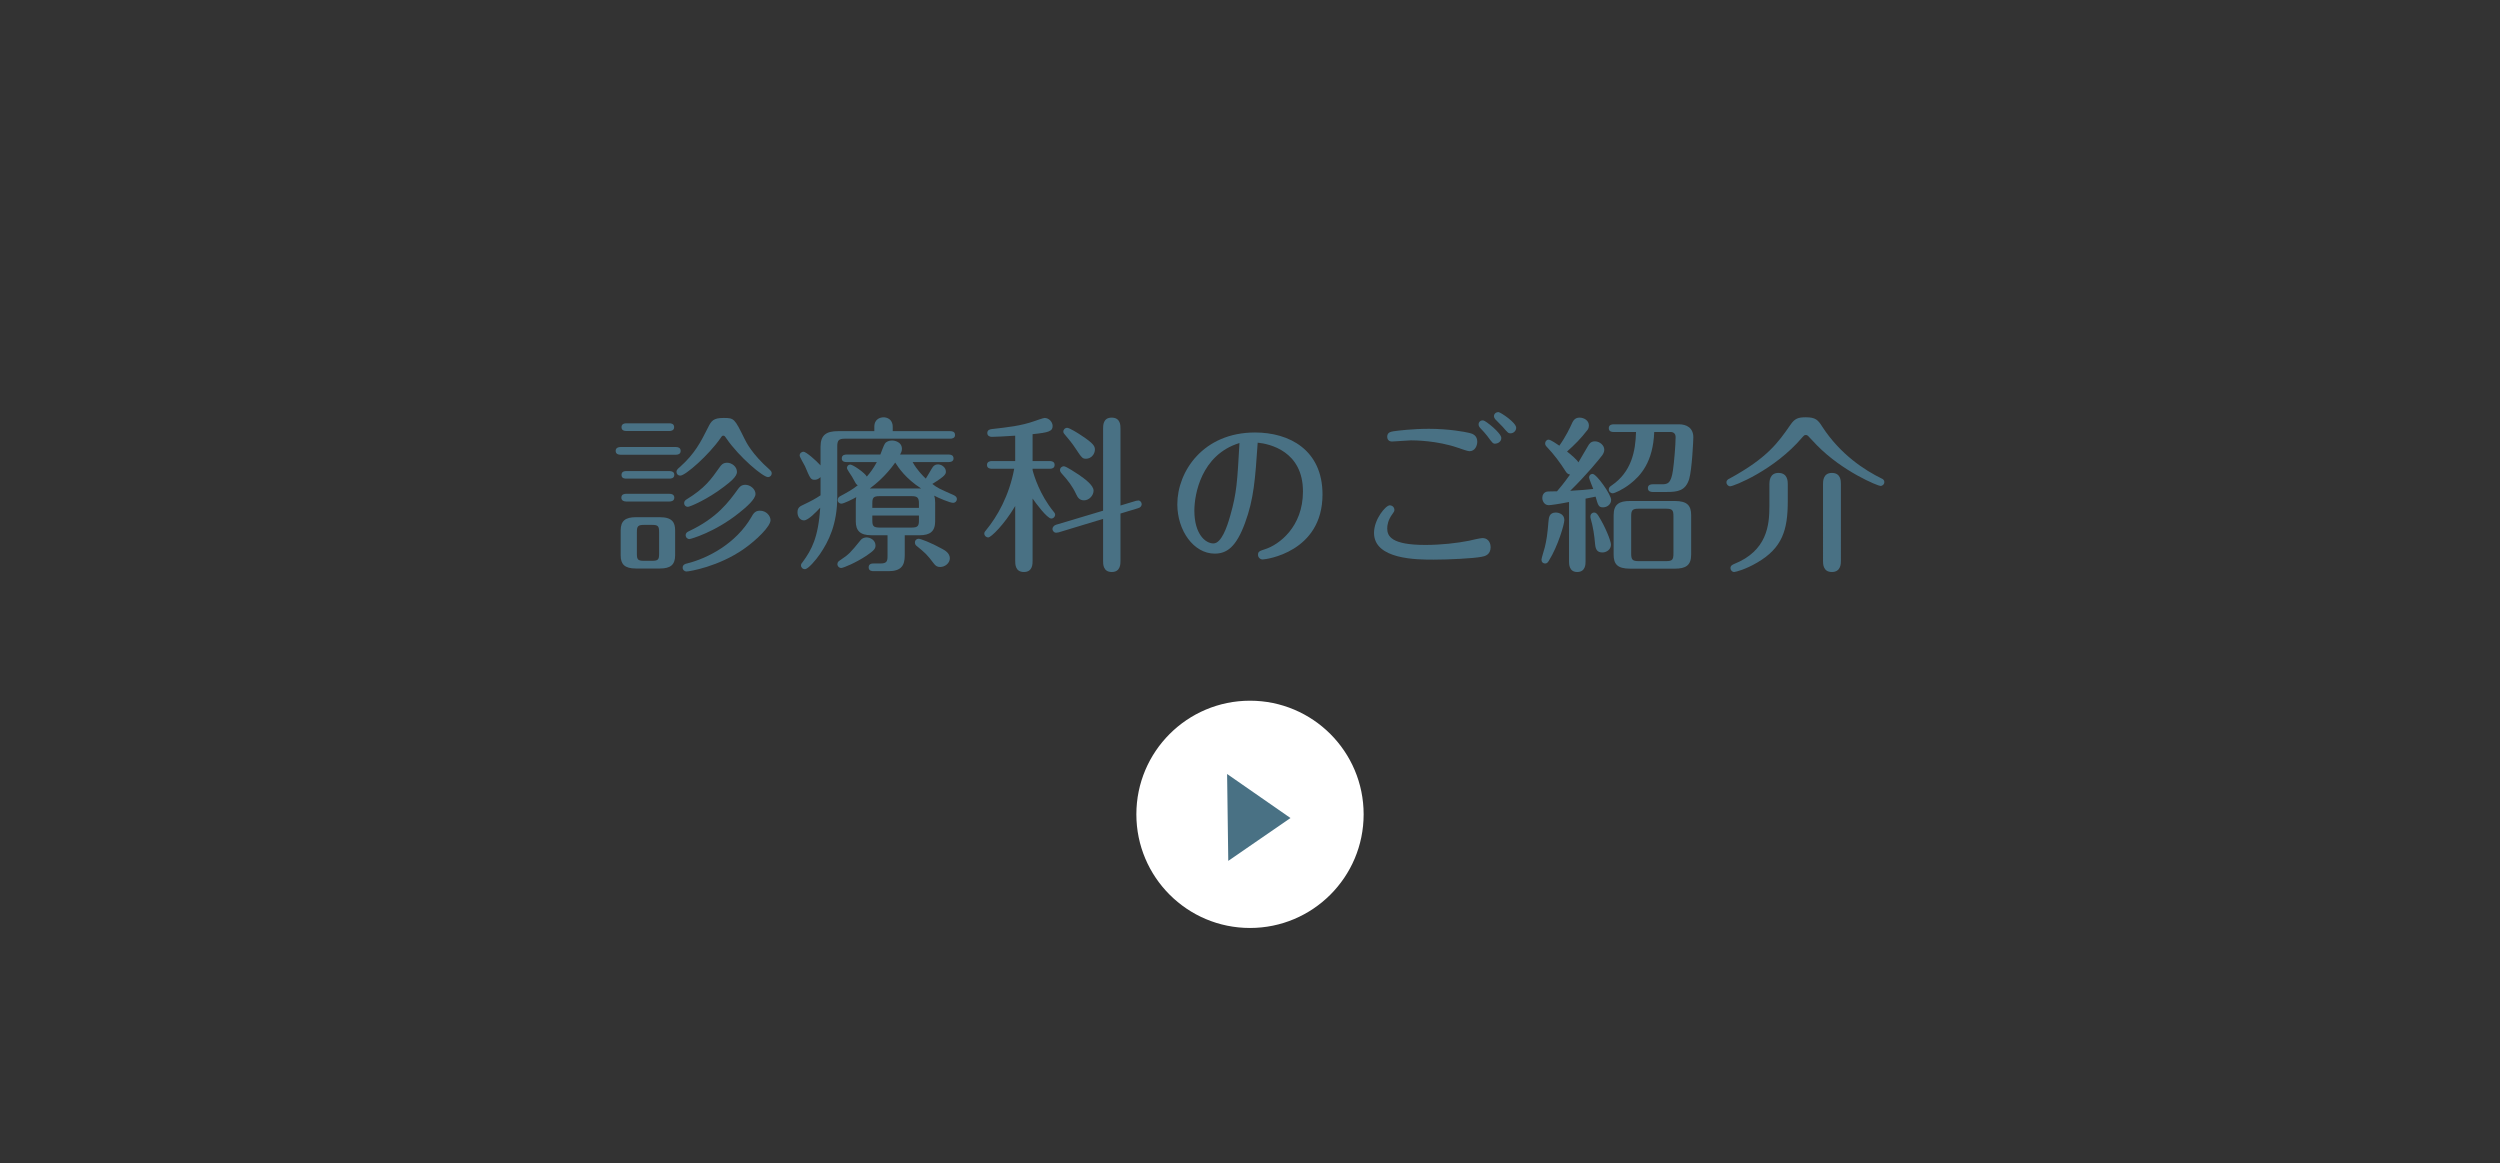 <?xml version="1.0" encoding="utf-8"?>
<!-- Generator: Adobe Illustrator 17.0.0, SVG Export Plug-In . SVG Version: 6.00 Build 0)  -->
<!DOCTYPE svg PUBLIC "-//W3C//DTD SVG 1.1//EN" "http://www.w3.org/Graphics/SVG/1.1/DTD/svg11.dtd">
<svg version="1.1" id="レイヤー_1" xmlns="http://www.w3.org/2000/svg" xmlns:xlink="http://www.w3.org/1999/xlink" x="0px"
	 y="0px" width="374px" height="174px" viewBox="0 0 374 174" enable-background="new 0 0 374 174" xml:space="preserve">
<rect x="0" y="0" width="374" height="174" fill="#333333" stroke="none"/>
<g id="XMLID_1430_">
	<g>
		<path id="XMLID_337_" fill="#497184" d="M101.126,66.876c0.25,0,0.7,0.075,0.7,0.575c0,0.525-0.475,0.575-0.7,0.575h-8.323
			c-0.25,0-0.7-0.075-0.7-0.575c0-0.5,0.475-0.575,0.7-0.575H101.126z M98.726,77.374c1.85,0,2.274,0.8,2.274,1.975v3.724
			c0,1.424-0.7,1.974-2.274,1.974h-3.599c-1.7,0-2.274-0.649-2.274-1.974v-3.724c0-1.45,0.725-1.975,2.274-1.975H98.726z
			 M100.176,73.875c0.25,0,0.7,0.075,0.7,0.575s-0.475,0.575-0.7,0.575h-6.523c-0.25,0-0.7-0.1-0.7-0.575
			c0-0.525,0.475-0.575,0.7-0.575H100.176z M100.176,63.327c0.25,0,0.675,0.075,0.675,0.575s-0.45,0.575-0.675,0.575h-6.499
			c-0.275,0-0.7-0.075-0.7-0.575s0.45-0.575,0.7-0.575H100.176z M100.176,70.475c0.25,0,0.7,0.075,0.7,0.55
			c0,0.55-0.5,0.575-0.7,0.575h-6.523c-0.2,0-0.675-0.025-0.675-0.55s0.45-0.575,0.675-0.575H100.176z M96.327,78.523
			c-0.875,0-1.05,0.2-1.05,1.05v3.299c0,0.825,0.15,1.025,1.05,1.025h1.225c0.9,0,1.05-0.2,1.05-1.025v-3.299
			c0-0.875-0.175-1.05-1.05-1.05H96.327z M111.398,65.676c0.225,0.475,1.125,2.274,3.699,4.549c0.275,0.25,0.35,0.375,0.35,0.575
			c0,0.35-0.275,0.575-0.55,0.575c-0.75,0-4.274-2.949-6.224-5.773c-0.25-0.375-0.3-0.425-0.475-0.425s-0.2,0.05-0.45,0.425
			c-1.724,2.474-5.198,5.548-5.973,5.548c-0.4,0-0.575-0.3-0.575-0.575c0-0.25,0.2-0.45,0.475-0.675
			c2.299-2.05,3.149-3.774,4.249-5.949c0.5-1.024,0.825-1.425,2.324-1.425C109.848,62.527,109.873,62.602,111.398,65.676z
			 M115.272,77.823c0,0.9-2.024,2.924-4.024,4.324c-3.724,2.599-8.073,3.349-8.573,3.349c-0.25,0-0.55-0.225-0.55-0.575
			c0-0.45,0.4-0.575,0.65-0.625c3.125-0.775,7.323-2.974,9.623-6.923c0.275-0.5,0.55-0.975,1.275-0.975
			C114.672,76.399,115.272,77.199,115.272,77.823z M110.248,70.6c0,0.725-1.075,1.55-1.924,2.2c-2.5,1.924-5.124,3.024-5.424,3.024
			s-0.55-0.225-0.55-0.575c0-0.3,0.225-0.45,0.375-0.55c2.699-1.65,3.649-2.974,4.949-4.824c0.175-0.25,0.45-0.65,1.1-0.65
			C109.473,69.226,110.248,69.8,110.248,70.6z M113.023,73.9c0,0.775-1.375,1.975-2.449,2.824c-3.649,2.924-7.273,3.924-7.448,3.924
			c-0.25,0-0.55-0.225-0.55-0.575c0-0.375,0.275-0.5,0.475-0.6c4.249-2,5.974-4.399,7.348-6.299c0.2-0.275,0.475-0.649,1.1-0.649
			C112.248,72.525,113.023,73.174,113.023,73.9z"/>
		<path id="XMLID_329_" fill="#497184" d="M130.8,64.502v-0.65c0-1.274,1.025-1.424,1.4-1.424c0.4,0,1.35,0.225,1.35,1.424v0.65
			h8.623c0.25,0,0.7,0.05,0.7,0.575c0,0.475-0.45,0.55-0.7,0.55h-15.771c-0.95,0-1.149,0.275-1.149,1.175v7.523
			c0,4.174-1.325,6.698-2.575,8.548c-0.625,0.925-1.799,2.274-2.25,2.274c-0.35,0-0.6-0.25-0.6-0.575c0-0.2,0.1-0.3,0.275-0.525
			c1.275-1.75,2.324-3.599,2.599-8.098c-0.575,0.625-1.799,1.899-2.424,1.899c-0.5,0-0.975-0.425-0.975-1.225
			c0-0.7,0.425-0.899,0.75-1.05c1.424-0.675,2.024-1.024,2.699-1.475v-2.724c-0.35,0.35-0.675,0.4-0.875,0.4
			c-0.6,0-0.675-0.2-1.45-2.024c-0.1-0.225-0.8-1.375-0.8-1.6c0-0.375,0.325-0.575,0.575-0.575c0.375,0,1.85,1.275,2.549,2.05
			v-2.774c0-1.774,0.85-2.35,2.625-2.35H130.8z M130.975,81.598c0,0.45-0.15,0.725-1.375,1.549
			c-1.549,1.025-3.424,1.825-3.774,1.825c-0.275,0-0.55-0.25-0.55-0.575c0-0.325,0.2-0.45,0.425-0.6
			c1.35-0.9,1.524-1.125,3.074-3.024c0.175-0.225,0.525-0.375,0.85-0.375C130.225,80.398,130.975,80.823,130.975,81.598z
			 M139.898,77.999c0,1.549-0.825,2.074-2.325,2.074h-2.225v3.049c0,1.524-0.575,2.324-2.424,2.324H130.7c-0.2,0-0.75,0-0.75-0.575
			s0.55-0.575,0.75-0.575h1c0.925,0,1.075-0.3,1.075-1.075v-3.149h-2.424c-1.7,0-2.325-0.7-2.325-2.074v-2.85
			c0-0.425,0.05-0.6,0.075-0.775c-0.625,0.35-1.875,0.975-2.25,0.975c-0.225,0-0.55-0.2-0.525-0.55c0-0.35,0.225-0.5,0.425-0.6
			c0.925-0.5,1.725-0.925,2.575-1.6c-0.25-0.125-0.3-0.25-0.875-1.3c-0.125-0.225-0.75-1.075-0.75-1.274
			c0-0.3,0.225-0.525,0.5-0.525c0.4,0,2.225,1.274,2.475,1.799c0.475-0.55,0.95-1.149,1.5-2.174h-4.549c-0.25,0-0.7-0.05-0.7-0.55
			c0-0.525,0.475-0.575,0.7-0.575h5.074c0.1-0.25,0.5-1.375,0.675-1.625c0.225-0.325,0.65-0.475,1.075-0.475
			c0.375,0,1.475,0.2,1.475,1.25c0,0.375-0.15,0.625-0.275,0.85h7.298c0.25,0,0.7,0.075,0.7,0.575s-0.475,0.55-0.7,0.55h-5.424
			c0.675,1.225,1.6,2.125,1.975,2.475c0.2-0.275,0.9-1.55,1.075-1.775c0.225-0.25,0.425-0.35,0.75-0.35c0.6,0,1.175,0.5,1.175,1.049
			c0,0.375,0,0.625-2.025,1.875c0.775,0.6,1,0.7,3.149,1.649c0.2,0.1,0.525,0.25,0.525,0.625c0,0.275-0.225,0.55-0.575,0.55
			c-0.475,0-2.225-0.75-2.825-1.075c0.125,0.375,0.15,0.775,0.15,1V77.999z M133.925,69.201c-1.45,2.049-3,3.274-3.799,3.874h7.673
			C135.499,71.6,134.424,69.975,133.925,69.201z M137.473,75.974v-0.675c0-0.85-0.25-1.075-1.075-1.075h-4.824
			c-0.925,0-1.075,0.25-1.075,1.075v0.675H137.473z M130.5,77.124v0.725c0,0.8,0.125,1.075,1.075,1.075h4.824
			c0.925,0,1.075-0.275,1.075-1.075v-0.725H130.5z M140.973,82.123c0.375,0.2,1.125,0.625,1.125,1.399c0,0.7-0.7,1.3-1.45,1.3
			c-0.45,0-0.7-0.175-0.975-0.55c-0.975-1.3-1.275-1.575-2.575-2.625c-0.15-0.125-0.225-0.275-0.225-0.5
			c0-0.35,0.275-0.55,0.55-0.55S139.223,81.148,140.973,82.123z"/>
		<path id="XMLID_324_" fill="#497184" d="M154.476,83.897c0,0.475,0,1.674-1.3,1.674s-1.3-1.174-1.3-1.674v-8.198
			c-1.649,2.799-3.624,4.699-4.024,4.699c-0.325,0-0.6-0.25-0.6-0.575c0-0.2,0.1-0.325,0.275-0.525c1.649-2,3.449-5.124,4.199-9.172
			h-3.374c-0.25,0-0.7-0.075-0.7-0.575s0.475-0.575,0.7-0.575h3.524v-3.799c-1.3,0.1-3.149,0.175-3.499,0.175
			c-0.325,0-0.675-0.15-0.675-0.575c0-0.5,0.475-0.575,0.775-0.6c2.375-0.275,4.174-0.45,6.273-1.175
			c0.2-0.075,1.325-0.475,1.524-0.475c0.675,0,1.2,0.625,1.2,1.2c0,0.774-0.525,0.975-2.999,1.225v4.024h2.599
			c0.25,0,0.7,0.075,0.7,0.575c0,0.525-0.475,0.575-0.7,0.575h-2.599v0.2c0.225,0.875,1.075,3.674,3.149,6.224
			c0.1,0.1,0.225,0.275,0.225,0.45c0,0.325-0.275,0.575-0.575,0.575c-0.625,0-2.375-2.374-2.799-2.999V83.897z M167.623,83.922
			c0,0.45,0,1.649-1.299,1.649c-1.3,0-1.3-1.174-1.3-1.649v-6.298l-6.673,2.024c-0.1,0.025-0.275,0.05-0.375,0.05
			c-0.25,0-0.525-0.25-0.525-0.575c0-0.225,0.2-0.525,0.55-0.625l7.023-2.099V64.102c0-0.45,0-1.625,1.274-1.625
			c1.325,0,1.325,1.15,1.325,1.625v11.522l2.325-0.7c0.125-0.025,0.25-0.05,0.35-0.05c0.275,0,0.5,0.275,0.5,0.55
			c0,0.225-0.15,0.5-0.525,0.6l-2.649,0.8V83.922z M161.4,71.025c0.825,0.575,2.199,1.55,2.199,2.375c0,0.7-0.65,1.45-1.425,1.45
			c-0.625,0-0.924-0.35-1.174-0.9c-0.55-1.2-1.225-2.074-2.225-3.174c-0.1-0.125-0.2-0.275-0.2-0.45c0-0.35,0.3-0.575,0.575-0.575
			C159.5,69.751,161.05,70.8,161.4,71.025z M161.749,65.127c1.875,1.225,2.05,1.649,2.05,2.125c0,0.7-0.575,1.375-1.325,1.375
			c-0.525,0-0.625-0.1-1.55-1.5c-0.5-0.775-1.075-1.475-1.675-2.174c-0.075-0.075-0.175-0.225-0.175-0.375
			c0-0.325,0.25-0.575,0.575-0.575C160,64.002,161.3,64.827,161.749,65.127z"/>
		<path id="XMLID_321_" fill="#497184" d="M186.25,78.248c-1.325,3.599-2.725,4.574-4.524,4.574c-3.174,0-5.599-3.474-5.599-7.374
			c0-4.924,3.874-10.747,11.622-10.747c5.124,0,10.098,2.599,10.098,9.272c0,8.648-8.498,9.723-8.948,9.723
			c-0.375,0-0.7-0.3-0.7-0.7c0-0.5,0.25-0.575,1.1-0.85c2-0.65,5.624-3.274,5.624-8.623c0-6.023-4.974-7.123-6.773-7.298
			C187.775,71.725,187.575,74.649,186.25,78.248z M178.677,76.374c0,3.599,1.7,4.924,2.849,4.924c1.175,0,2.025-2.374,2.524-4.174
			c0.975-3.399,1.05-5.099,1.375-10.847C179.652,68.051,178.677,74.049,178.677,76.374z"/>
		<path id="XMLID_316_" fill="#497184" d="M221.648,83.297c-1.25,0.25-4.974,0.425-7.198,0.425c-2.424,0-8.897,0-8.897-3.999
			c0-2.05,1.75-4.124,2.349-4.124c0.375,0,0.7,0.275,0.7,0.7c0,0.2-0.15,0.4-0.3,0.6c-0.65,0.875-0.775,1.675-0.775,2.149
			c0,1.15,0.6,2.475,5.699,2.475c2.375,0,4.774-0.275,6.523-0.625c0.3-0.075,1.7-0.4,2-0.4c1.1,0,1.25,1,1.25,1.35
			C222.998,83.022,222.098,83.222,221.648,83.297z M219.824,67.501c-0.25,0-1.1-0.3-1.675-0.5c-3.149-1.1-6.523-1.125-7.048-1.125
			c-0.45,0-2.424,0.175-2.849,0.175c-0.6,0-0.725-0.45-0.725-0.7c0-0.675,0.525-0.75,0.9-0.825c0.65-0.1,2.875-0.375,5.324-0.375
			c2.974,0,5.399,0.45,6.099,0.625c0.425,0.1,1.149,0.35,1.149,1.3C220.998,66.701,220.649,67.501,219.824,67.501z M224.597,65.527
			c0,0.65-0.675,0.85-0.925,0.85c-0.325,0-0.4-0.1-1.174-1.149c-0.35-0.45-0.475-0.575-1.1-1.25c-0.05-0.075-0.2-0.225-0.2-0.5
			c0-0.325,0.275-0.65,0.725-0.575C222.273,62.952,224.597,64.777,224.597,65.527z M226.822,64.002c0,0.425-0.375,0.825-0.85,0.825
			c-0.325,0-0.4-0.075-1.15-0.95c-0.175-0.2-0.975-1-1.15-1.175c-0.075-0.1-0.175-0.275-0.175-0.45c0-0.3,0.25-0.6,0.675-0.6
			C224.448,61.653,226.822,63.202,226.822,64.002z"/>
		<path id="XMLID_309_" fill="#497184" d="M234.027,77.799c0,0.6-0.925,3.849-2.324,6.099c-0.15,0.25-0.3,0.4-0.525,0.4
			c-0.375,0-0.575-0.25-0.575-0.575c0-0.2,0.425-1.55,0.5-1.85c0.25-1.025,0.4-1.975,0.55-3.874c0.05-0.525,0.1-1.325,1.1-1.325
			C233.152,76.674,234.027,76.899,234.027,77.799z M234.727,75.099c-1.649,0.325-2.749,0.475-3.049,0.475
			c-0.65,0-0.95-0.649-0.95-1.075c0-0.425,0.2-0.825,0.675-0.95c0.25-0.05,1.025-0.025,1.525-0.05c0.425-0.5,0.95-1.1,1.949-2.5
			c-0.375-0.075-0.525-0.275-0.65-0.475c-0.825-1.299-1.75-2.549-2.824-3.674c-0.15-0.15-0.25-0.3-0.25-0.5
			c0-0.325,0.225-0.575,0.525-0.575c0.3,0,1.275,0.675,1.6,0.9c1-1.4,1.625-2.774,1.8-3.149c0.225-0.525,0.475-1.05,1.225-1.05
			c0.625,0,1.399,0.4,1.399,1.175c0,0.4-0.175,0.65-0.3,0.775c-0.875,1.149-1.899,2.174-2.974,3.124
			c0.55,0.425,1.524,1.25,1.7,1.625c0.2-0.35,1.225-2.099,1.45-2.474c0.175-0.3,0.4-0.675,1.024-0.675c0.725,0,1.4,0.6,1.4,1.25
			c0,0.375-0.2,0.675-0.3,0.825c-0.325,0.45-2.399,3-4.799,5.324c1.674-0.1,2.324-0.15,3.449-0.275
			c-0.1-0.275-0.625-1.524-0.625-1.7c0-0.35,0.225-0.55,0.525-0.55c0.6,0,2.774,3.1,2.774,3.874c0,0.7-0.625,1.125-1.2,1.125
			c-0.675,0-0.75-0.275-1.125-1.6l-1.5,0.3v9.348c0,0.45,0,1.625-1.25,1.625c-1.225,0-1.225-1.2-1.225-1.6V75.099z M239.126,77.174
			c1,1.575,1.875,3.749,1.875,4.299c0,0.725-0.65,1.174-1.274,1.174c-0.725,0-1.025-0.375-1.1-1.225
			c-0.125-1.475-0.3-2.549-0.675-3.899c-0.025-0.075-0.025-0.15-0.025-0.275c0-0.35,0.275-0.575,0.55-0.575
			C238.776,76.674,238.951,76.899,239.126,77.174z M241.375,64.627c-0.275,0-0.7-0.075-0.7-0.575s0.45-0.575,0.7-0.575h9.823
			c1.075,0,2.125,0.5,2.125,1.949c0,0.4-0.2,4.824-0.625,6.249c-0.55,1.75-1.7,1.925-3.374,1.925h-2.1c-0.25,0-0.7-0.075-0.7-0.575
			c0-0.525,0.475-0.575,0.7-0.575h1.275c0.899,0,1.475,0,1.774-2.075c0.175-1.2,0.4-3.824,0.4-5.023c0-0.35-0.2-0.725-0.75-0.725
			h-2.449c-0.175,4.499-2.024,6.548-3.649,7.798c-1.1,0.85-2.299,1.375-2.574,1.375s-0.575-0.225-0.575-0.575
			c0-0.3,0.175-0.425,0.425-0.6c2.974-2.024,3.574-5.124,3.649-7.998H241.375z M252.997,82.972c0,1.625-0.825,2.1-2.449,2.1h-6.698
			c-1.875,0-2.45-0.675-2.45-2.1v-5.898c0-1.65,0.85-2.125,2.45-2.125h6.698c1.875,0,2.449,0.7,2.449,2.125V82.972z M250.348,77.224
			c0-0.925-0.175-1.125-1.125-1.125h-4.049c-0.95,0-1.15,0.2-1.15,1.125v5.574c0,0.95,0.2,1.149,1.15,1.149h4.049
			c0.95,0,1.125-0.2,1.125-1.149V77.224z"/>
		<path id="XMLID_305_" fill="#497184" d="M272.624,63.852c2.7,4.149,6.349,6.499,8.848,7.723c0.175,0.075,0.425,0.2,0.425,0.55
			c0,0.35-0.325,0.575-0.55,0.575c-0.425,0-5.674-2.149-9.523-6.074c-0.375-0.4-0.95-1.024-1.325-1.399
			c-0.075-0.075-0.175-0.15-0.35-0.15c-0.225,0-0.3,0.1-0.525,0.35c-4.174,4.924-10.272,7.323-10.797,7.323
			c-0.275,0-0.55-0.275-0.55-0.575c0-0.35,0.25-0.475,0.45-0.575c5.699-3.1,7.298-5.424,9.123-8.048
			c0.625-0.925,1.125-1.125,2.3-1.125C271.625,62.427,271.974,62.827,272.624,63.852z M267.451,74.999
			c0,4.299-0.825,6.973-4.549,9.148c-1.725,1.024-3.249,1.424-3.474,1.424c-0.3,0-0.55-0.275-0.55-0.575
			c0-0.4,0.325-0.525,0.55-0.625c4.924-1.974,5.274-5.798,5.274-8.623v-3.274c0-0.4,0-1.725,1.35-1.725c1.4,0,1.4,1.275,1.4,1.725
			V74.999z M275.399,83.922c0,0.375,0,1.649-1.35,1.649c-1.325,0-1.325-1.225-1.325-1.649V72.4c0-0.375,0-1.65,1.325-1.65
			s1.35,1.175,1.35,1.65V83.922z"/>
	</g>
</g>
<g id="XMLID_517_">
	<circle id="XMLID_74_" fill="#FFFFFF" cx="187" cy="121.825" r="17"/>
	<g id="XMLID_446_">
		<polygon fill="#497184" points="183.574,115.788 183.749,128.787 193.054,122.375 		"/>
	</g>
</g>
</svg>
